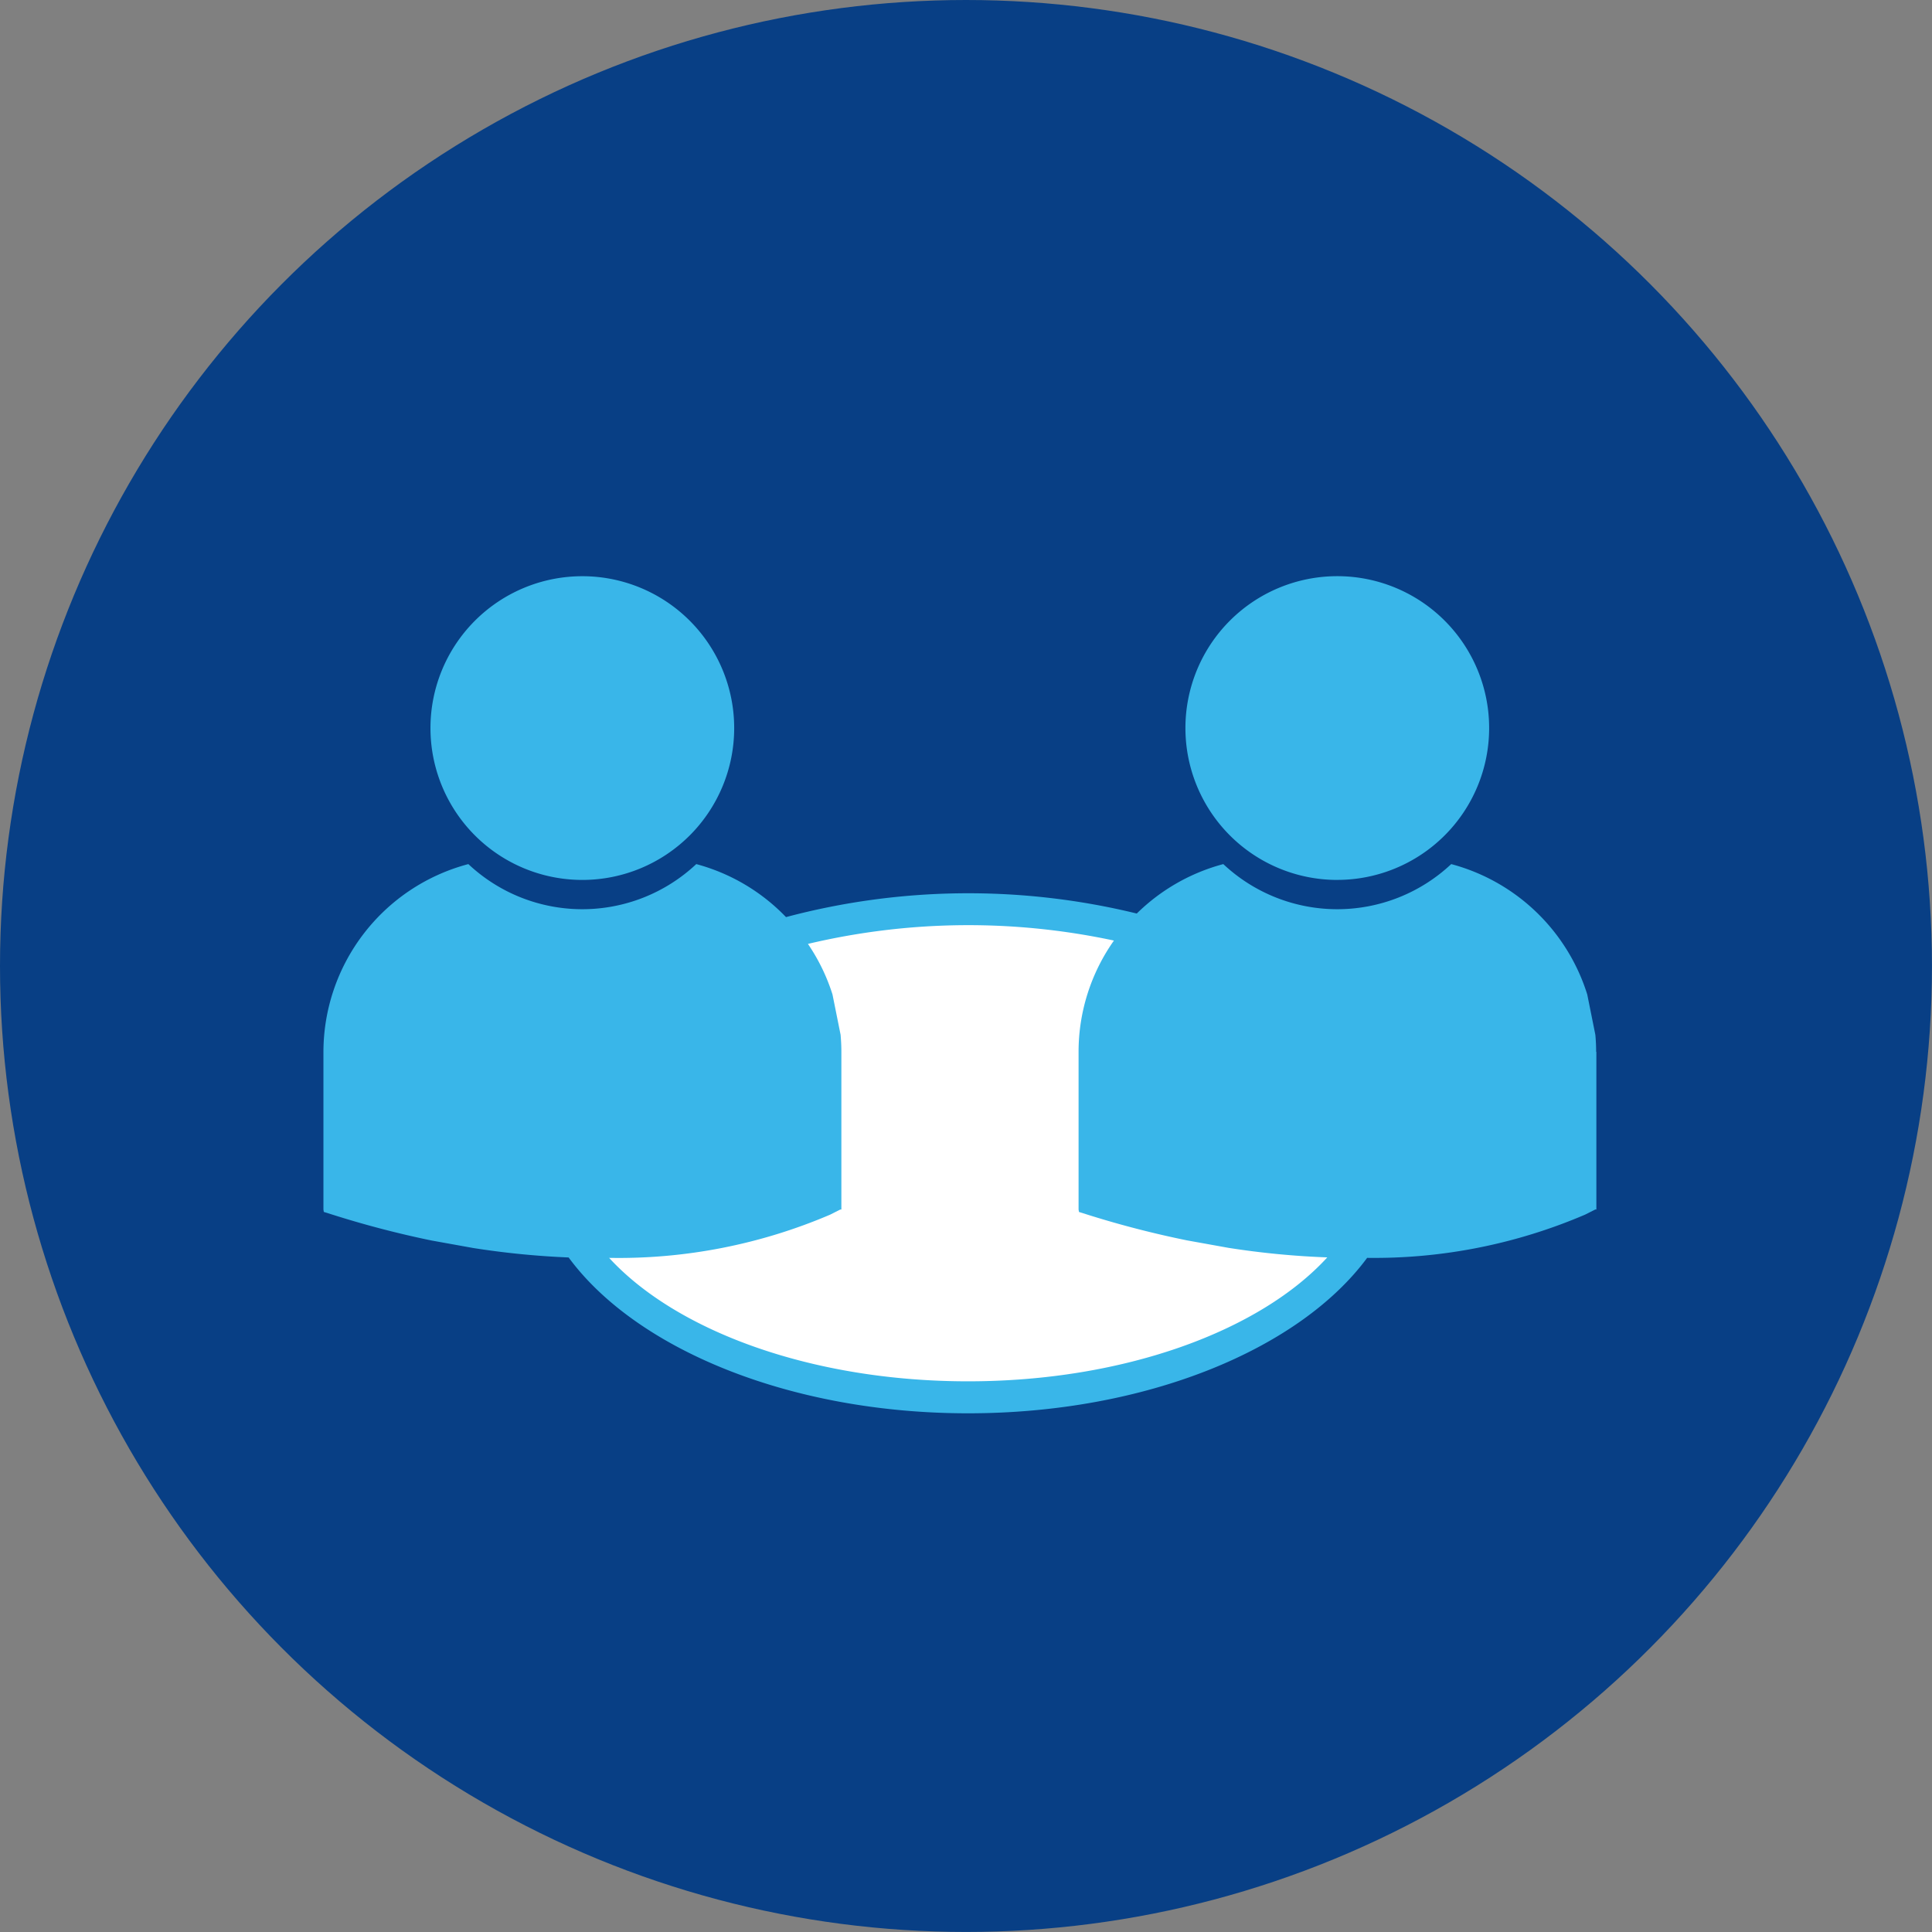 <svg xmlns="http://www.w3.org/2000/svg" width="51.461" height="51.461" viewBox="0 0 51.461 51.461">
  <rect x="0" y="0" width="51.461" height="51.461" fill="#808080" stroke="none"/>
  <g id="eligible-usp-icon4" transform="translate(-1014 -4731.126)">
    <circle id="Ellipse_439" data-name="Ellipse 439" cx="25.73" cy="25.73" r="25.73" transform="translate(1014 4731.126)" fill="#083f85"/>
    <g id="Group_5391" data-name="Group 5391" transform="translate(-21.5 919.51)">
      <ellipse id="Ellipse_422" data-name="Ellipse 422" cx="11" cy="6.5" rx="11" ry="6.5" transform="translate(1050 3836)" fill="#fff"/>
      <g id="users-relation" transform="translate(1044.115 3730.121)">
        <path id="Path_11116" data-name="Path 11116" d="M2.851,100.887A4.045,4.045,0,1,1,6.9,104.933,4.045,4.045,0,0,1,2.851,100.887Zm24.155,4.045a4.045,4.045,0,1,0-4.046-4.045A4.046,4.046,0,0,0,27.006,104.933Zm6.9,4.579v4.2h-.029l-.271.137A14.265,14.265,0,0,1,27.8,115c-1.8,2.435-5.887,4.14-10.63,4.14s-8.841-1.71-10.639-4.151a22.275,22.275,0,0,1-2.537-.251l-1.11-.2A26.1,26.1,0,0,1,.3,113.867l-.29-.091L0,113.711v-4.2a5.184,5.184,0,0,1,3.86-5,4.434,4.434,0,0,0,6.071,0,5.171,5.171,0,0,1,2.39,1.412,18.9,18.9,0,0,1,9.343-.095,5.189,5.189,0,0,1,2.305-1.317,4.434,4.434,0,0,0,6.071,0,5.2,5.2,0,0,1,3.623,3.472l.216,1.074Q33.9,109.281,33.9,109.512Zm-7.164,5.476a22.212,22.212,0,0,1-2.634-.254l-1.11-.2a26.262,26.262,0,0,1-2.584-.665l-.289-.091-.011-.065v-4.2a5.134,5.134,0,0,1,.942-2.964,18.531,18.531,0,0,0-8.151.089,5.15,5.15,0,0,1,.654,1.345l.216,1.074c.013.151.021.3.021.456v4.2h-.029l-.271.137A14.328,14.328,0,0,1,7.61,115c1.793,1.951,5.4,3.288,9.56,3.288S24.947,116.945,26.738,114.988Z" fill="#39b6e9"/>
      </g>
    </g>
  </g>
</svg>
